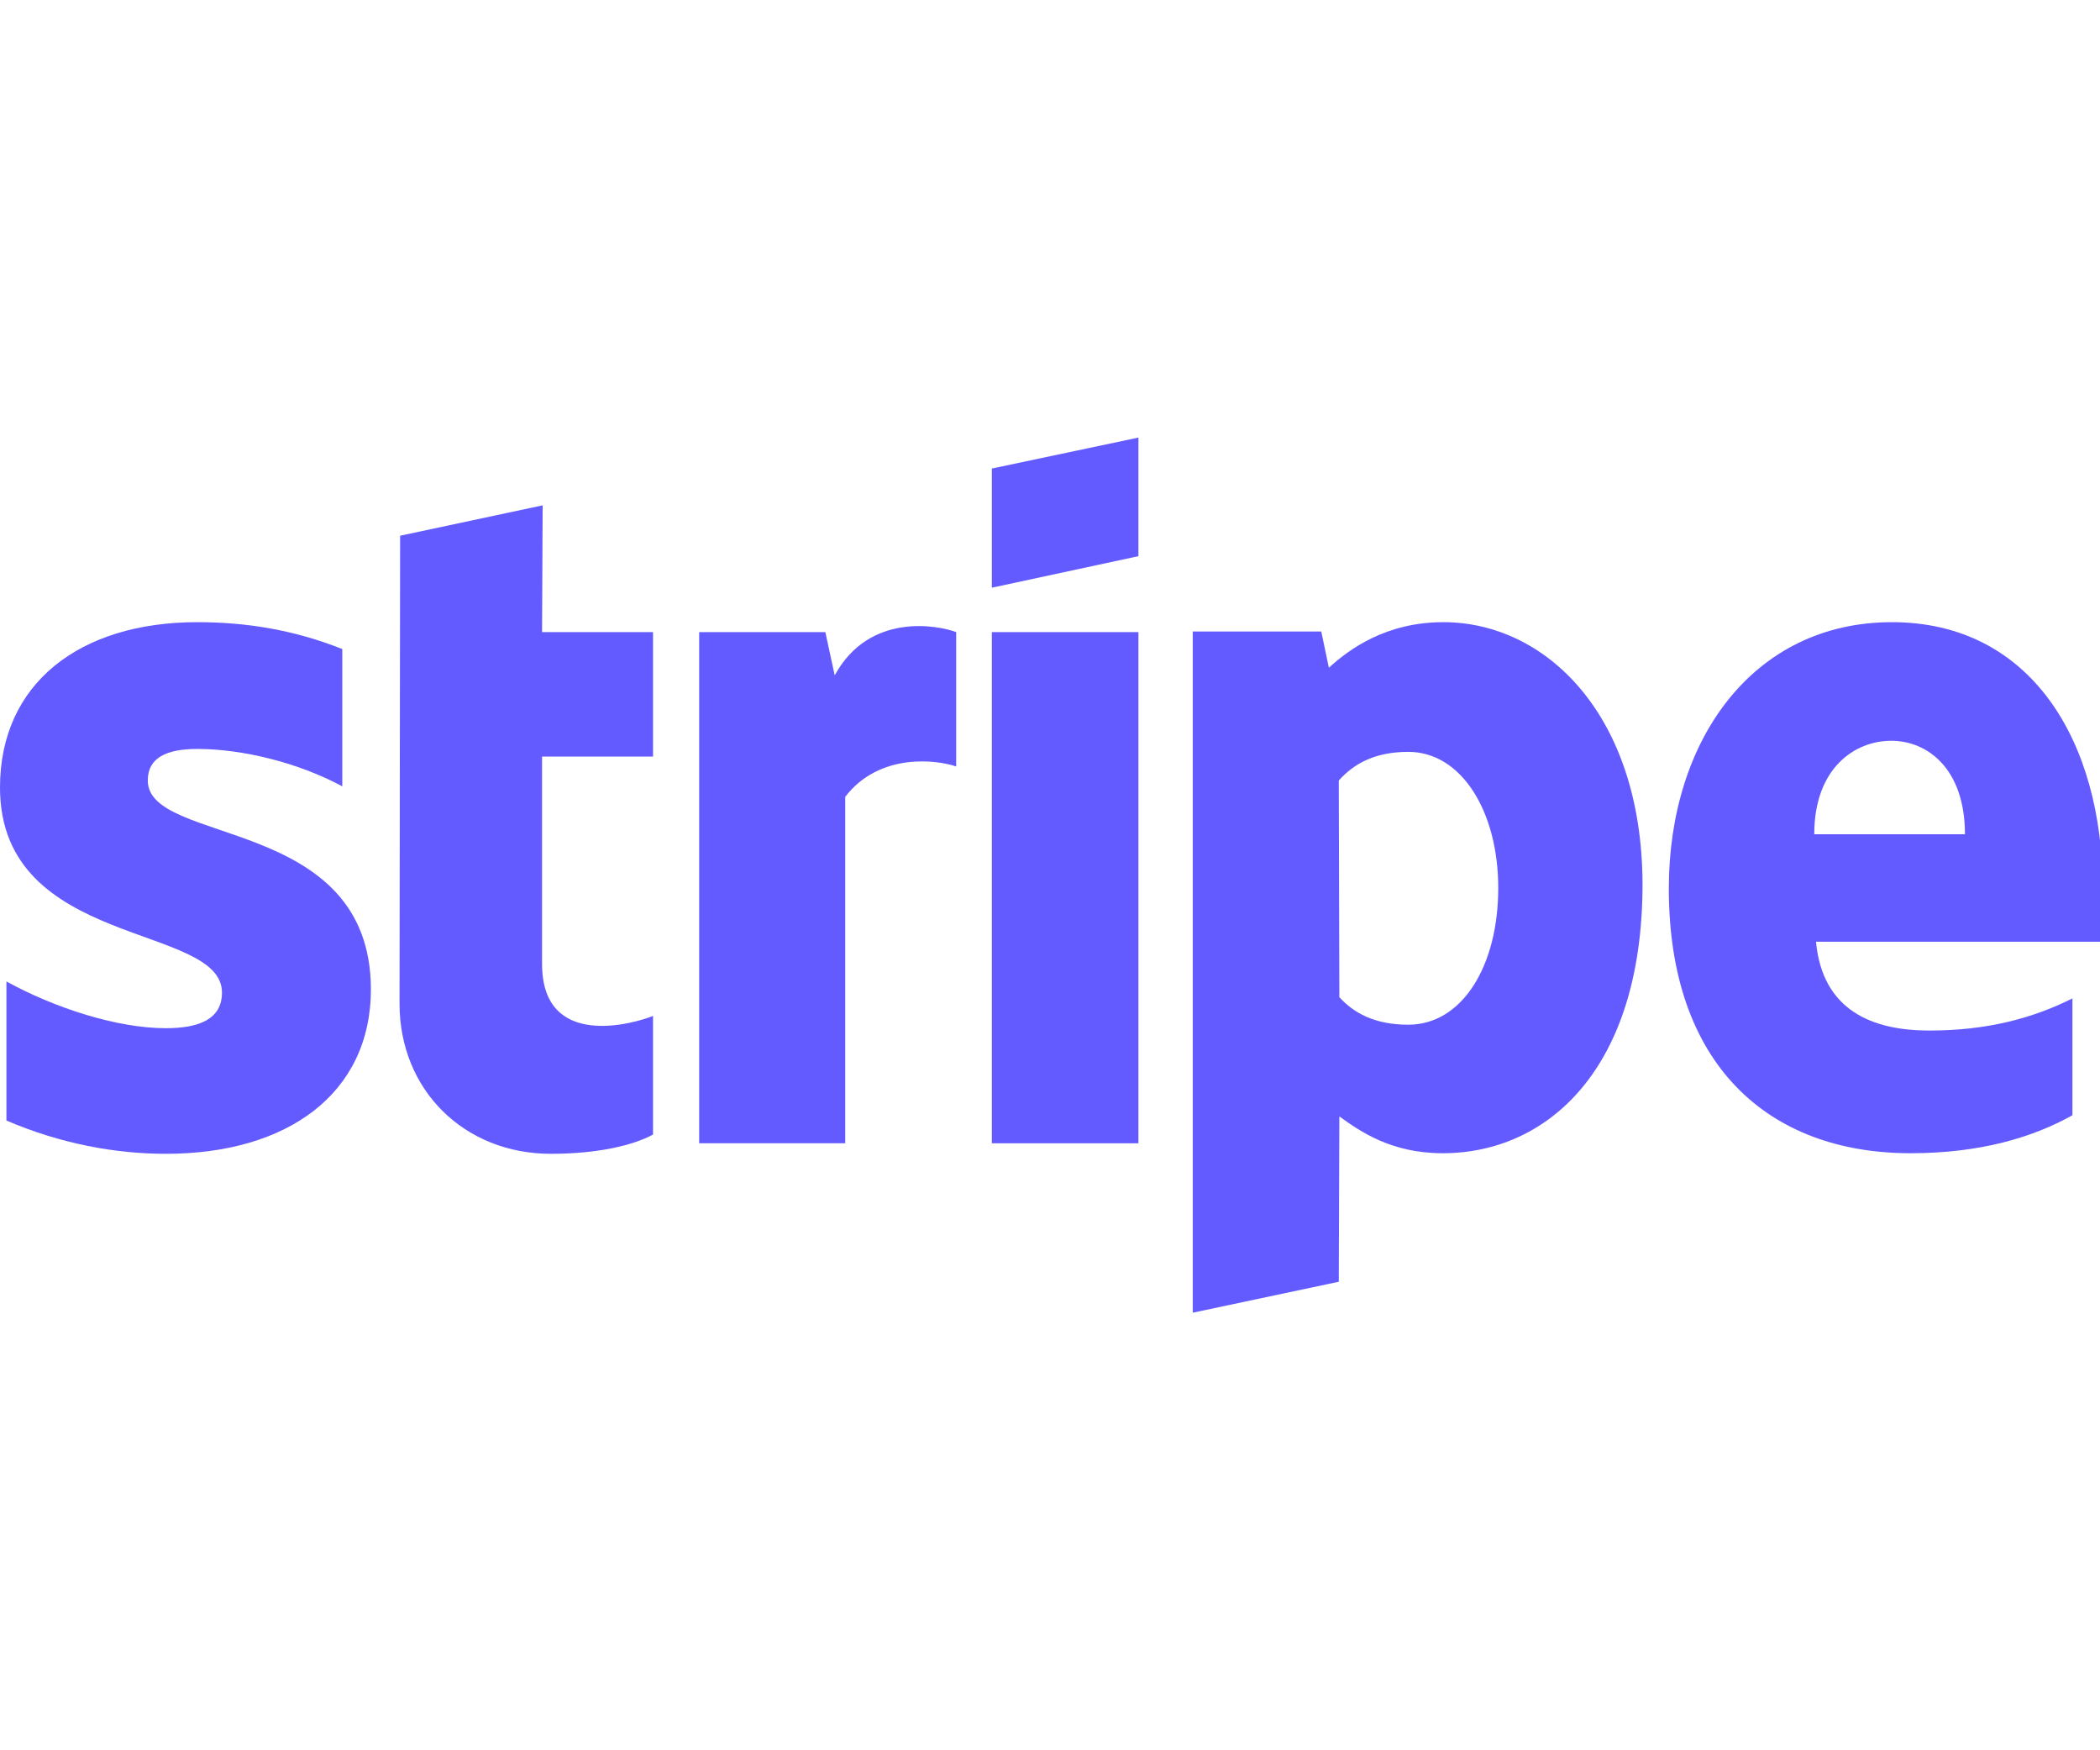<svg width="120" height="100" viewBox="0 0 120 100" fill="none" xmlns="http://www.w3.org/2000/svg">
<rect x="0" y="0" width="120" height="100" fill="#333333" stroke="none"/>
<g clip-path="url(#clip0_4305_29714)">
<rect width="120" height="100" fill="white"/>
<path fill-rule="evenodd" clip-rule="evenodd" d="M120.16 50.834C120.16 42.29 116.021 35.547 108.111 35.547C100.167 35.547 95.361 42.29 95.361 50.768C95.361 60.814 101.035 65.888 109.179 65.888C113.151 65.888 116.155 64.987 118.425 63.718V57.043C116.155 58.178 113.551 58.879 110.247 58.879C107.009 58.879 104.139 57.744 103.772 53.805H120.093C120.093 53.371 120.16 51.636 120.16 50.834ZM103.672 47.664C103.672 43.892 105.975 42.323 108.077 42.323C110.113 42.323 112.283 43.892 112.283 47.664H103.672Z" fill="#635BFF"/>
<path fill-rule="evenodd" clip-rule="evenodd" d="M82.477 35.547C79.206 35.547 77.103 37.083 75.935 38.151L75.501 36.081H68.157V75L76.502 73.231L76.535 63.785C77.737 64.653 79.506 65.888 82.443 65.888C88.418 65.888 93.859 61.081 93.859 50.501C93.825 40.821 88.318 35.547 82.477 35.547ZM80.474 58.545C78.505 58.545 77.336 57.844 76.535 56.976L76.502 44.593C77.37 43.625 78.571 42.957 80.474 42.957C83.511 42.957 85.614 46.362 85.614 50.734C85.614 55.207 83.545 58.545 80.474 58.545Z" fill="#635BFF"/>
<path fill-rule="evenodd" clip-rule="evenodd" d="M56.676 33.578L65.053 31.776V25L56.676 26.769V33.578Z" fill="#635BFF"/>
<path d="M65.053 36.115H56.676V65.32H65.053V36.115Z" fill="#635BFF"/>
<path fill-rule="evenodd" clip-rule="evenodd" d="M47.697 38.585L47.163 36.115H39.953V65.32H48.298V45.527C50.267 42.957 53.605 43.425 54.639 43.792V36.115C53.571 35.714 49.666 34.98 47.697 38.585Z" fill="#635BFF"/>
<path fill-rule="evenodd" clip-rule="evenodd" d="M31.008 28.872L22.864 30.608L22.83 57.343C22.83 62.283 26.535 65.921 31.475 65.921C34.212 65.921 36.215 65.421 37.316 64.82V58.044C36.248 58.478 30.975 60.013 30.975 55.073V43.224H37.316V36.115H30.975L31.008 28.872Z" fill="#635BFF"/>
<path fill-rule="evenodd" clip-rule="evenodd" d="M8.445 44.593C8.445 43.291 9.513 42.79 11.282 42.79C13.818 42.79 17.023 43.558 19.559 44.927V37.083C16.789 35.981 14.052 35.547 11.282 35.547C4.506 35.547 0 39.085 0 44.993C0 54.206 12.684 52.737 12.684 56.709C12.684 58.244 11.348 58.745 9.479 58.745C6.709 58.745 3.171 57.61 0.367 56.075V64.019C3.471 65.354 6.609 65.921 9.479 65.921C16.422 65.921 21.195 62.483 21.195 56.509C21.162 46.562 8.445 48.331 8.445 44.593Z" fill="#635BFF"/>
</g>
<defs>
<clipPath id="clip0_4305_29714">
<rect width="120" height="100" fill="white"/>
</clipPath>
</defs>
</svg>
